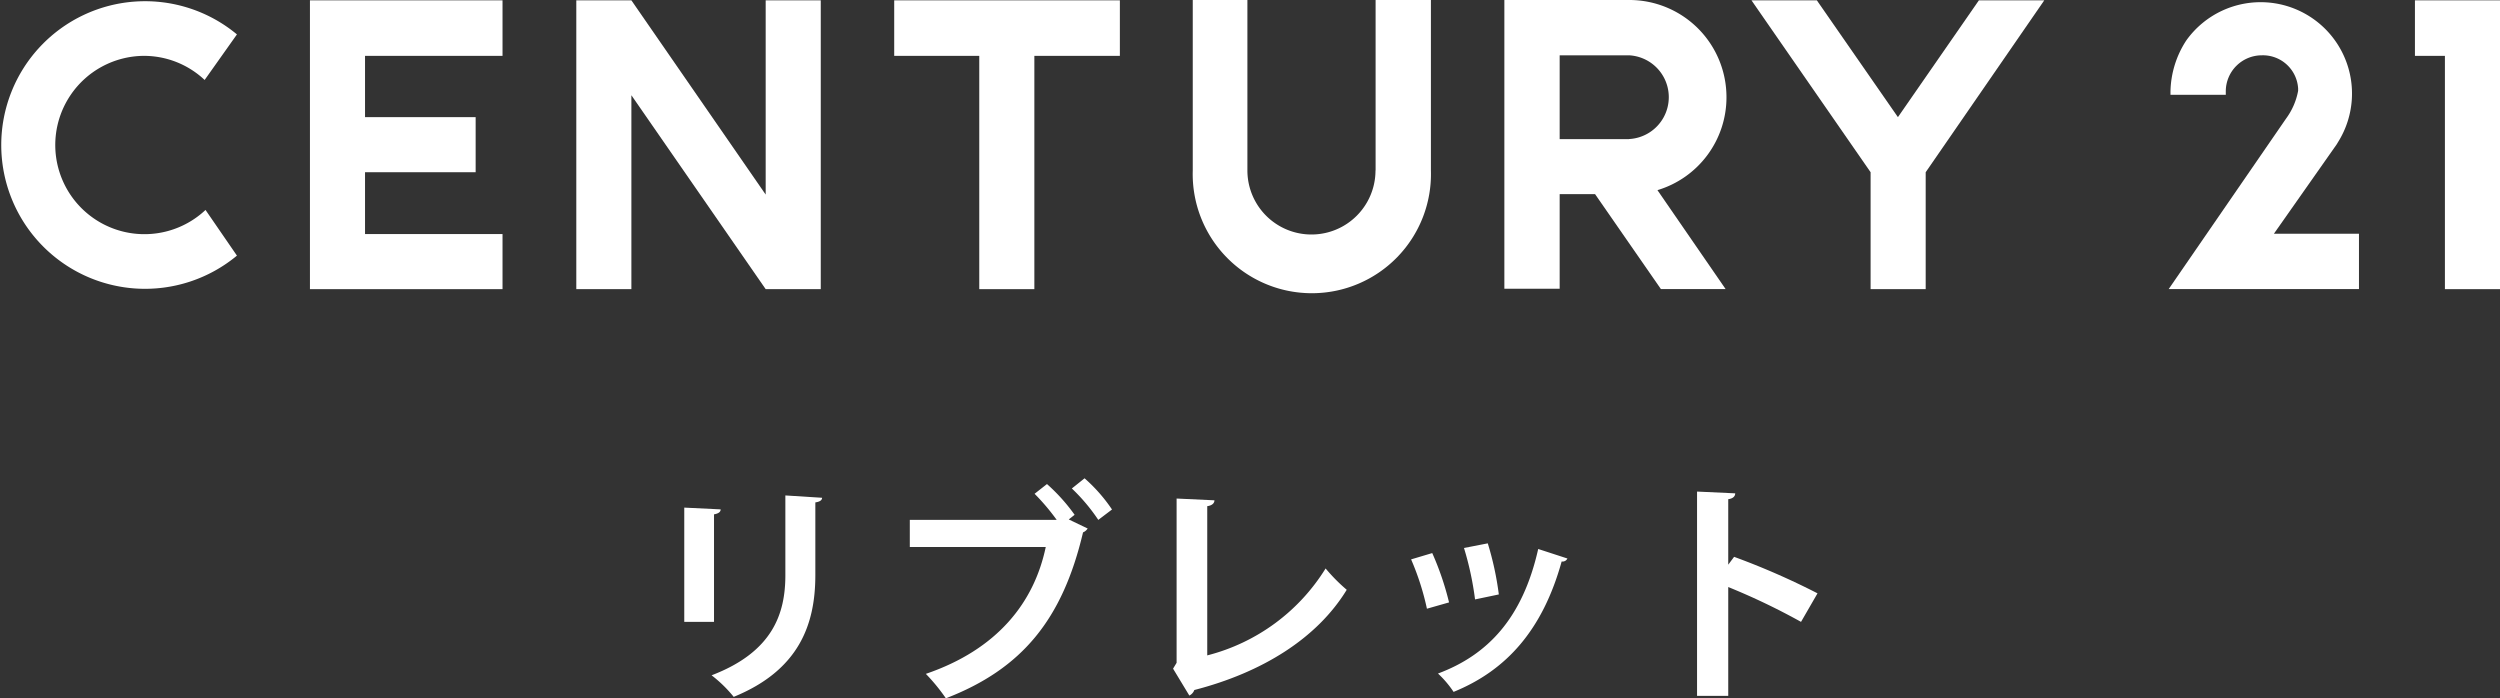 <svg xmlns="http://www.w3.org/2000/svg" viewBox="0 0 226.01 63.14"><rect x="0" y="0" width="226.01" height="63.14" fill="#333333" stroke="none"/><defs><style>.cls-1{fill:#fff;}</style></defs><title>logo</title><g id="レイヤー_2" data-name="レイヤー 2"><g id="レイヤー_2-2" data-name="レイヤー 2"><path class="cls-1" d="M61.86,56.22V45.89l3.29.16c0,.24-.21.38-.6.45v9.72ZM74.32,45c0,.21-.19.36-.61.42V52c0,4.45-1.47,8.59-7.38,11a11.74,11.74,0,0,0-2-1.95C69.88,58.93,71,55.45,71,52V44.79Z"/><path class="cls-1" d="M94.65,43.76a16.45,16.45,0,0,1,2.5,2.78l-.53.42,1.71.82a.92.92,0,0,1-.42.35c-1.85,7.86-5.51,12.34-12.4,15a16.83,16.83,0,0,0-1.81-2.21c6.47-2.21,9.79-6.45,10.84-11.47H82.25V47H95.53a19.67,19.67,0,0,0-2-2.36ZM99.29,47a16.84,16.84,0,0,0-2.39-2.84l1.15-.92a14.63,14.63,0,0,1,2.48,2.82Z"/><path class="cls-1" d="M109.14,59.25a17.74,17.74,0,0,0,10.7-7.86,15.86,15.86,0,0,0,1.91,1.93c-2.69,4.4-7.65,7.48-13.78,9.06a.88.88,0,0,1-.45.5l-1.47-2.43.32-.53V45.07l3.42.16c0,.26-.21.47-.65.53Z"/><path class="cls-1" d="M129.48,50A26,26,0,0,1,131,54.46l-2,.57a23.81,23.81,0,0,0-1.43-4.46Zm12.22.49a.48.48,0,0,1-.52.27c-1.72,6.2-5,9.85-9.77,11.79A9.31,9.31,0,0,0,130,60.89c4.5-1.68,7.65-5,9.06-11.26Zm-7.2-1.37a27.43,27.43,0,0,1,1,4.62l-2.15.45a27.82,27.82,0,0,0-1-4.65Z"/><path class="cls-1" d="M162.82,56.22a60,60,0,0,0-6.58-3.15v9.84h-2.82V44.44l3.45.16c0,.26-.19.47-.63.53v5.92l.53-.71a66.56,66.56,0,0,1,7.54,3.3Z"/><g id="Layer_2" data-name="Layer 2"><g id="Layer_1-2" data-name="Layer 1-2"><path class="cls-1" d="M124.35,15.41a5.79,5.79,0,1,1-11.58,0V0h-4.94V15.41a10.77,10.77,0,1,0,21.53,0V0h-5V15.41Z"/><path class="cls-1" d="M13,5.05a8,8,0,0,1,5.5,2.18l2.92-4.12a13,13,0,1,0,0,20l-2.84-4.13A8.06,8.06,0,1,1,13,5.05Z"/><polygon class="cls-1" points="69.22 17.59 57.08 0.03 57.08 0.03 52.1 0.03 52.1 26.14 57.08 26.14 57.08 8.61 69.22 26.14 69.22 26.14 69.22 26.14 74.2 26.14 74.2 0.03 69.22 0.03 69.22 17.59"/><polygon class="cls-1" points="80.84 0.03 80.84 5.05 88.53 5.05 88.53 26.14 93.51 26.14 93.51 5.05 101.24 5.05 101.24 0.03 80.84 0.03"/><polygon class="cls-1" points="218.32 0.03 218.32 5.05 221.03 5.05 221.03 26.14 226.01 26.14 226.01 0.03 218.32 0.03"/><polygon class="cls-1" points="28.02 0.03 28.02 26.14 45.43 26.14 45.43 21.16 33 21.16 33 15.57 43 15.57 43 10.59 33 10.59 33 5.05 45.43 5.05 45.43 0.03 28.02 0.03"/><path class="cls-1" d="M156.08,8.81A8.78,8.78,0,0,0,147.29,0H136v26.1h5V17.55h3.2l5.95,8.58H156l-6.16-8.94A8.76,8.76,0,0,0,156.08,8.81Zm-8.79,3.77H141V5h6.27a3.79,3.79,0,0,1,0,7.57Z"/><polygon class="cls-1" points="178.9 0.03 171.58 10.59 164.25 0.03 158.34 0.03 169.11 15.57 169.11 26.14 174.09 26.14 174.09 15.57 184.81 0.03 178.9 0.03"/><path class="cls-1" d="M211.24,13.06l.12-.2a8.26,8.26,0,0,0-13.72-9.19,8.73,8.73,0,0,0-1.42,4.58v.32h5V8.25A3.26,3.26,0,0,1,204.48,5a3.19,3.19,0,0,1,3.28,3v.21a6.1,6.1,0,0,1-1.09,2.51L196.06,26.13h17.2v-5h-7.69Z"/></g></g></g></g></svg>